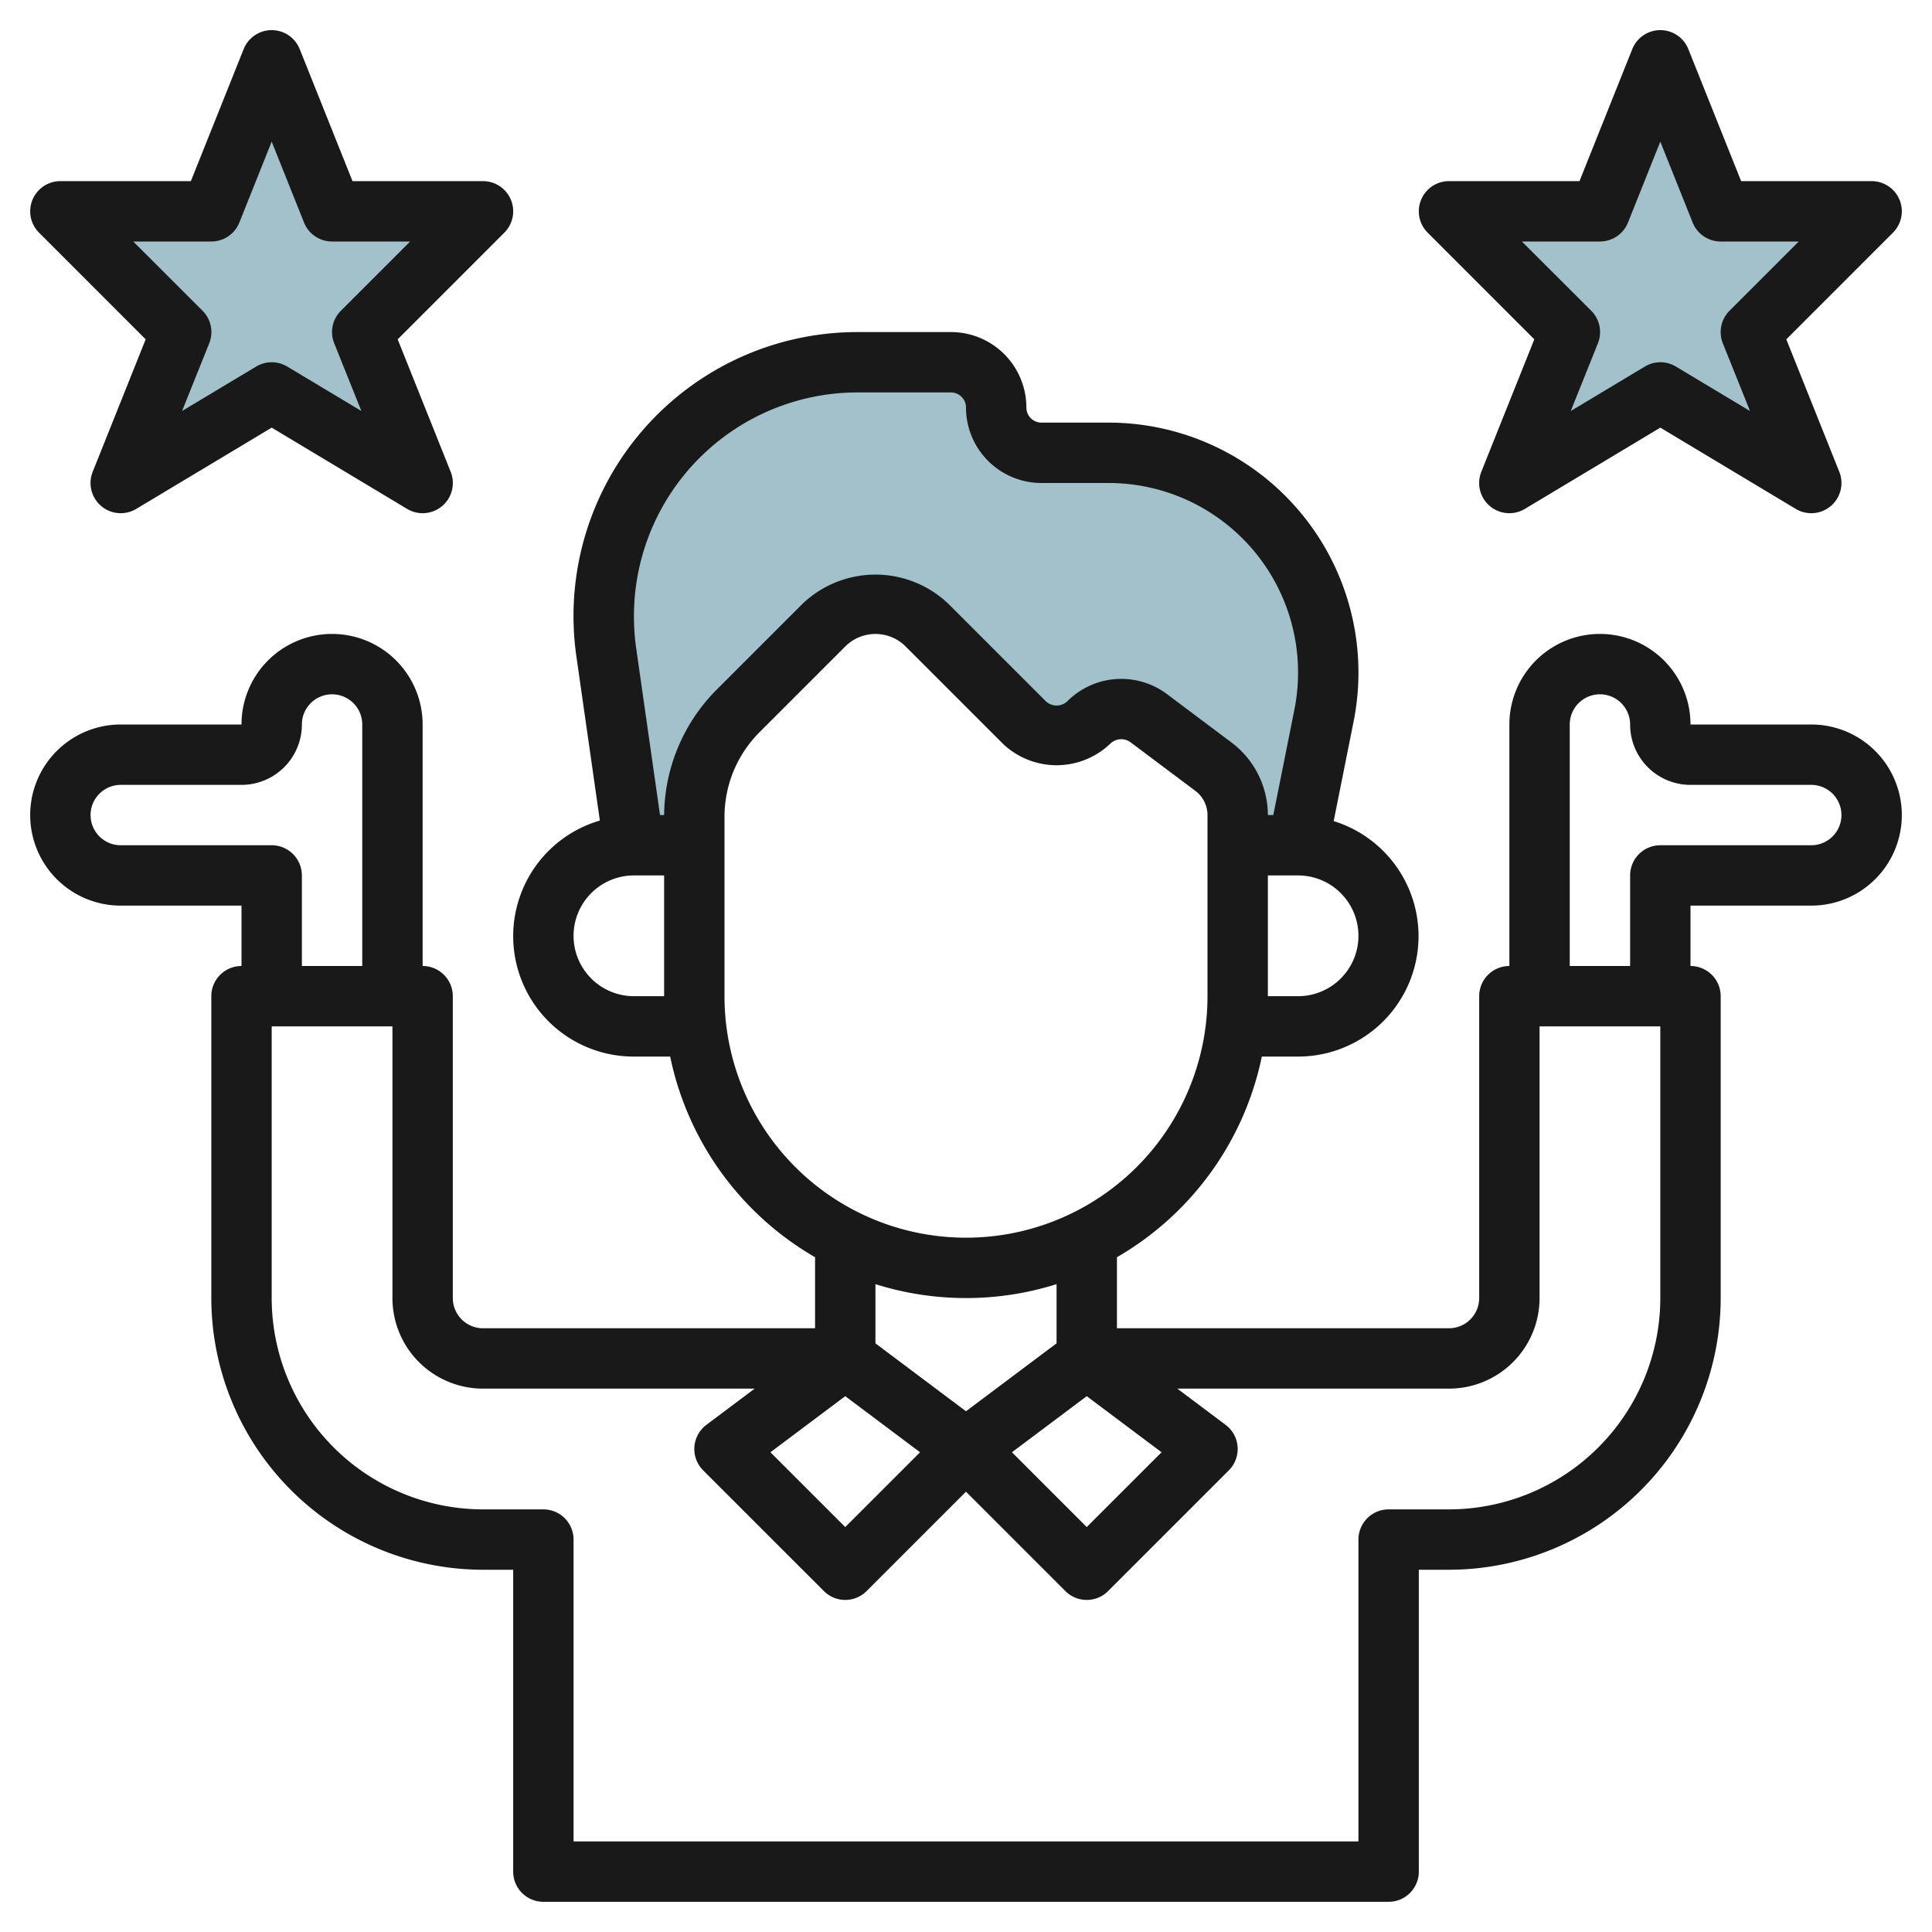 <?xml version="1.0" encoding="UTF-8"?>
<svg xmlns="http://www.w3.org/2000/svg" viewBox="0 0 64 64" width="512" height="512"><g id="Layer_20" data-name="Layer 20"><path d="M41,28h2l.859-4.293A7.279,7.279,0,0,0,44,22.279h0A7.279,7.279,0,0,0,36.721,15H34.5A1.5,1.5,0,0,1,33,13.5h0A1.5,1.5,0,0,0,31.5,12H28.4A8.4,8.4,0,0,0,20,20.4h0a8.432,8.432,0,0,0,.084,1.188L21,28h2v-.929a5,5,0,0,1,1.464-3.535l2.829-2.829A2.414,2.414,0,0,1,29,20h0a2.414,2.414,0,0,1,1.707.707l3.222,3.222a1.516,1.516,0,0,0,2.142,0h0a1.515,1.515,0,0,1,1.98-.141L40.2,25.4A2,2,0,0,1,41,27Z" style="fill:#a3c1ca"/><polygon points="9 13 14 16 12 11 16 7 11 7 9 2 7 7 2 7 6 11 4 16 9 13" style="fill:#a3c1ca"/><polygon points="55 13 60 16 58 11 62 7 57 7 55 2 53 7 48 7 52 11 50 16 55 13" style="fill:#a3c1ca"/><path d="M60,24H56a3,3,0,0,0-6,0v8a1,1,0,0,0-1,1V43a1,1,0,0,1-1,1H37V41.647A10.024,10.024,0,0,0,41.8,35H43a3.989,3.989,0,0,0,1.18-7.8l.659-3.294A8.279,8.279,0,0,0,36.721,14H34.5a.5.5,0,0,1-.5-.5A2.5,2.5,0,0,0,31.5,11H28.4a9.407,9.407,0,0,0-9.308,10.733l.779,5.449A3.989,3.989,0,0,0,21,35h1.2A10.024,10.024,0,0,0,27,41.647V44H16a1,1,0,0,1-1-1V33a1,1,0,0,0-1-1V24a3,3,0,0,0-6,0H4a3,3,0,0,0,0,6H8v2a1,1,0,0,0-1,1V43a9.01,9.01,0,0,0,9,9h1V62a1,1,0,0,0,1,1H46a1,1,0,0,0,1-1V52h1a9.01,9.01,0,0,0,9-9V33a1,1,0,0,0-1-1V30h4a3,3,0,0,0,0-6ZM28,46.25l2.478,1.858L28,50.586l-2.478-2.478Zm8,0,2.478,1.858L36,50.586l-2.478-2.478ZM45,31a2,2,0,0,1-2,2H42V29h1A2,2,0,0,1,45,31ZM21,33a2,2,0,0,1,0-4h1v4Zm1-6h-.136l-.793-5.549A7.526,7.526,0,0,1,21,20.4,7.411,7.411,0,0,1,28.4,13h3.1a.5.5,0,0,1,.5.5A2.5,2.5,0,0,0,34.5,16h2.221a6.278,6.278,0,0,1,6.157,7.51L42.18,27H42a3.017,3.017,0,0,0-1.2-2.4l-2.149-1.612a2.526,2.526,0,0,0-3.287.234.517.517,0,0,1-.728,0L31.414,20a3.5,3.5,0,0,0-4.828,0l-2.828,2.828A5.957,5.957,0,0,0,22,27Zm2,6V27.071a3.969,3.969,0,0,1,1.172-2.828L28,21.415a1.414,1.414,0,0,1,2,0l3.222,3.222a2.576,2.576,0,0,0,3.556,0,.52.52,0,0,1,.673-.048L39.6,26.2a1.007,1.007,0,0,1,.4.8v6a8,8,0,0,1-16,0Zm8,10a9.986,9.986,0,0,0,3-.461V44.5l-3,2.25L29,44.5V42.539A9.986,9.986,0,0,0,32,43ZM9,28H4a1,1,0,0,1,0-2H8a2,2,0,0,0,2-2,1,1,0,0,1,2,0v8H10V29A1,1,0,0,0,9,28ZM55,43a7.009,7.009,0,0,1-7,7H46a1,1,0,0,0-1,1V61H19V51a1,1,0,0,0-1-1H16a7.009,7.009,0,0,1-7-7V34h4v9a3,3,0,0,0,3,3h9l-1.6,1.2a1,1,0,0,0-.107,1.507l4,4a1,1,0,0,0,1.414,0L32,49.414l3.293,3.293a1,1,0,0,0,1.414,0l4-4A1,1,0,0,0,40.6,47.2L39,46h9a3,3,0,0,0,3-3V34h4Zm5-15H55a1,1,0,0,0-1,1v3H52V24a1,1,0,0,1,2,0,2,2,0,0,0,2,2h4a1,1,0,0,1,0,2Z" style="fill:#191919"/><path d="M16.924,6.617A1,1,0,0,0,16,6H11.677L9.929,1.628a1,1,0,0,0-1.858,0L6.323,6H2a1,1,0,0,0-.707,1.707l3.533,3.534L3.071,15.628a1,1,0,0,0,1.444,1.229L9,14.166l4.485,2.691a1,1,0,0,0,1.444-1.229l-1.755-4.387,3.533-3.534A1,1,0,0,0,16.924,6.617Zm-5.631,3.676a1,1,0,0,0-.222,1.079l.9,2.243L9.515,12.143a1,1,0,0,0-1.03,0L6.031,13.615l.9-2.243a1,1,0,0,0-.222-1.079L4.414,8H7a1,1,0,0,0,.929-.628L9,4.692l1.071,2.68A1,1,0,0,0,11,8h2.586Z" style="fill:#191919"/><path d="M62.924,6.617A1,1,0,0,0,62,6H57.677L55.929,1.628a1,1,0,0,0-1.858,0L52.323,6H48a1,1,0,0,0-.707,1.707l3.533,3.534-1.755,4.387a1,1,0,0,0,1.444,1.229L55,14.166l4.485,2.691a1,1,0,0,0,1.444-1.229l-1.755-4.387,3.533-3.534A1,1,0,0,0,62.924,6.617Zm-5.631,3.676a1,1,0,0,0-.222,1.079l.9,2.243-2.454-1.472a1,1,0,0,0-1.03,0l-2.454,1.472.9-2.243a1,1,0,0,0-.222-1.079L50.414,8H53a1,1,0,0,0,.929-.628L55,4.692l1.071,2.68A1,1,0,0,0,57,8h2.586Z" style="fill:#191919"/></g></svg>

